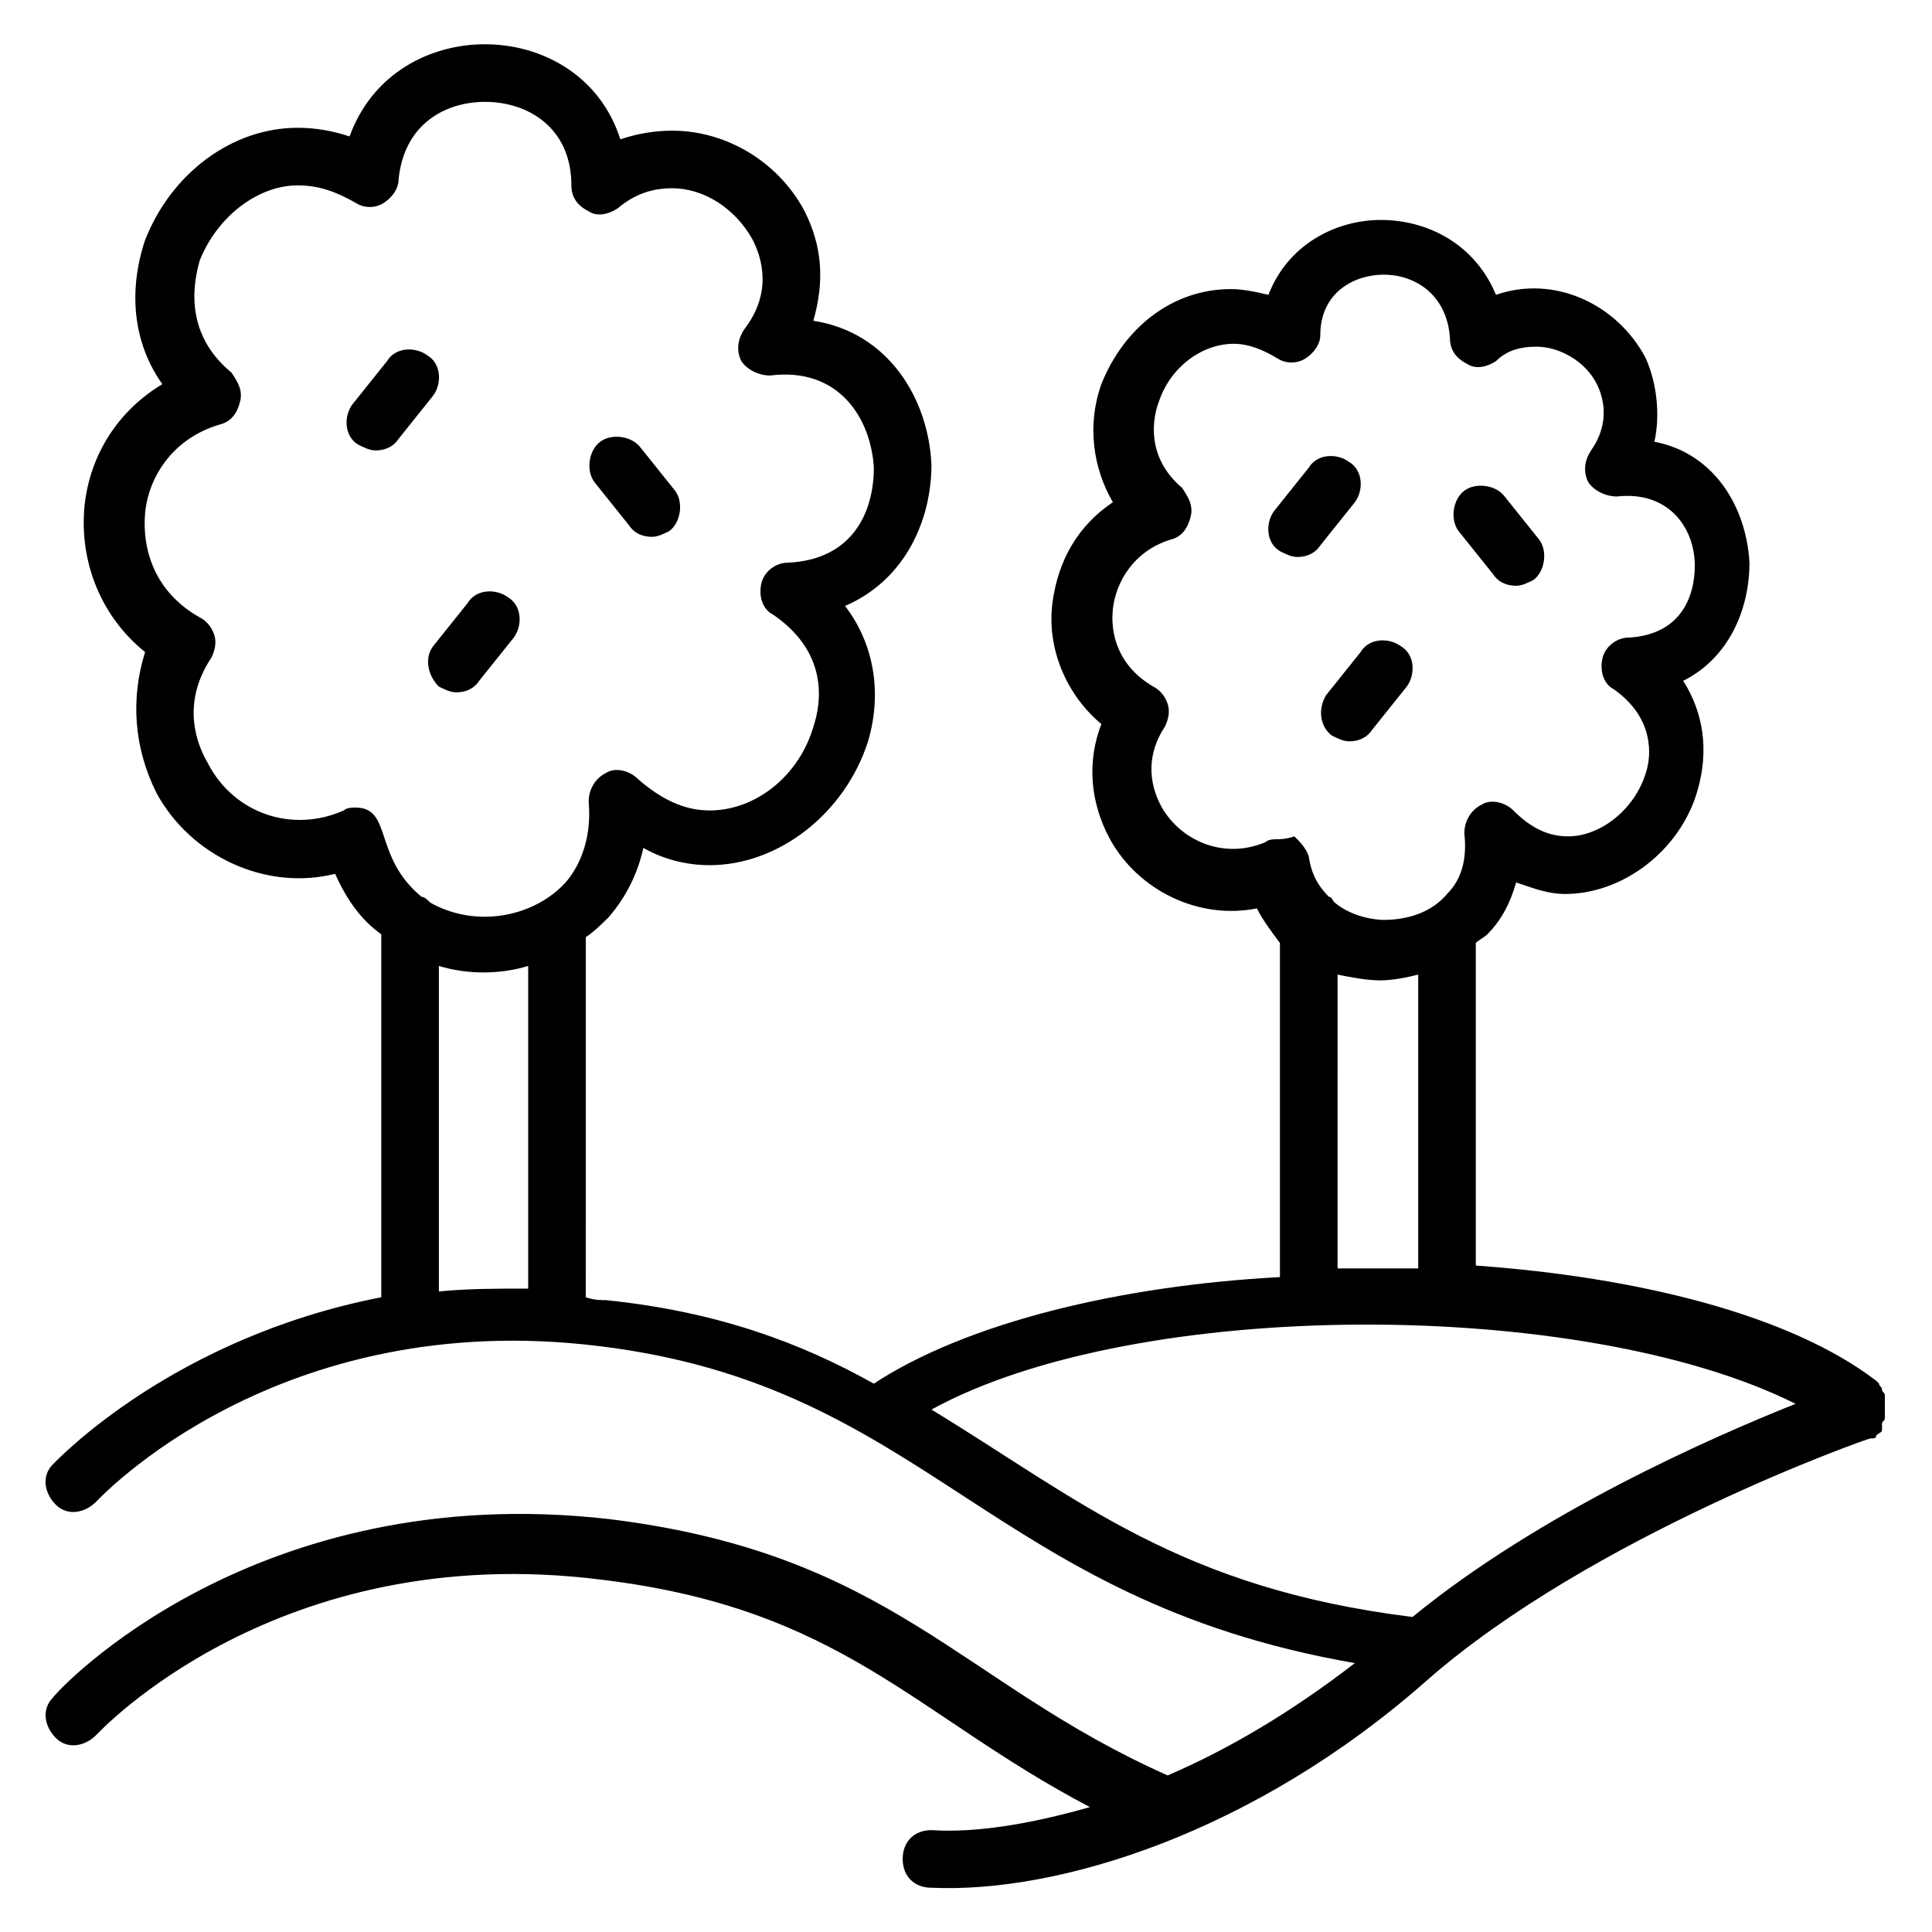 <?xml version="1.0" encoding="UTF-8"?>
<!-- Uploaded to: SVG Repo, www.svgrepo.com, Generator: SVG Repo Mixer Tools -->
<svg fill="#000000" width="800px" height="800px" version="1.1" viewBox="144 144 512 512" xmlns="http://www.w3.org/2000/svg">
 <g>
  <path d="m642.74 521.37c0-0.762 0.762-0.762 0.762-1.527v-1.527-1.527-1.527-0.762-0.762c0-0.762-0.762-0.762-0.762-1.527 0-0.762-0.762-0.762-0.762-1.527l-0.762-0.762c-22.902-17.559-63.359-27.48-106.11-30.535l-0.004-85.496c0.762-0.762 2.289-1.527 3.055-2.289 3.816-3.816 6.106-8.398 7.633-13.742 4.582 1.527 8.398 3.055 12.977 3.055 15.266 0 30.535-11.449 35.113-27.48 3.055-10.688 1.527-20.609-3.816-29.008 12.215-6.106 17.559-19.082 17.559-31.297-0.762-14.504-9.16-29.008-25.191-32.062 1.527-6.871 0.762-15.266-2.289-22.137-7.633-14.504-24.426-22.137-39.695-16.793-5.344-12.977-17.559-19.848-30.535-19.848-11.449 0-24.426 6.106-29.77 19.848-3.055-0.762-6.871-1.527-9.922-1.527-15.266 0-28.242 9.922-34.352 25.191-3.816 10.688-2.289 22.137 3.055 31.297-9.16 6.106-14.504 15.266-16.031 26.719-1.527 12.215 3.816 24.426 12.977 32.062-3.816 9.922-3.055 20.609 2.289 30.535 7.633 13.742 23.664 21.375 38.93 18.32 1.527 3.055 3.816 6.106 6.106 9.16v88.547c-42.746 2.289-83.203 12.215-107.63 28.242-19.082-10.688-41.223-19.082-70.992-22.137-1.527 0-3.055 0-5.344-0.762l0.008-95.422c2.289-1.527 4.582-3.816 6.106-5.344 4.582-5.344 7.633-11.449 9.16-18.32 5.344 3.055 11.449 4.582 17.559 4.582 18.32 0 35.879-13.742 41.984-32.824 3.816-12.977 1.527-25.953-6.106-35.879 16.031-6.871 22.902-22.902 22.902-37.402-0.762-17.559-11.449-35.113-31.297-38.168 3.047-10.688 2.285-19.848-2.297-29.008-6.867-12.977-20.609-21.371-35.113-21.371-4.582 0-9.16 0.762-13.742 2.289-5.34-16.793-20.609-25.191-35.875-25.191-14.504 0-29.77 7.633-35.879 24.426-4.578-1.523-9.16-2.289-13.738-2.289-17.559 0-33.586 12.215-40.457 29.77-4.582 13.742-3.055 27.48 4.582 38.168-11.449 6.871-19.082 18.32-20.609 32.062-1.527 15.266 4.582 29.77 16.031 38.93-3.82 12.215-3.059 25.191 3.047 37.406 9.16 16.793 29.008 25.953 47.328 21.375 3.055 6.871 6.871 12.215 12.215 16.031v96.184c-54.961 10.688-85.496 42.746-87.023 44.273-3.055 3.055-2.289 7.633 0.762 10.688 3.055 3.055 7.633 2.289 10.688-0.762 0.762-0.762 48.09-51.906 133.59-41.223 87.023 10.688 103.05 67.176 200 83.969-16.793 12.977-33.586 22.902-49.617 29.77-54.961-24.426-73.281-58.777-148.09-67.938-93.887-10.691-145.8 45.031-147.32 47.324-3.055 3.055-2.289 7.633 0.762 10.688 3.055 3.055 7.633 2.289 10.688-0.762 0.762-0.762 48.09-51.906 133.59-41.223 64.121 7.633 83.203 35.879 129.77 60.305-16.031 4.582-30.535 6.871-41.984 6.106-4.582 0-7.633 3.055-7.633 7.633 0 4.582 3.055 7.633 7.633 7.633 33.586 1.527 85.496-14.504 131.3-54.961 43.512-38.168 116.79-64.121 117.55-64.121h0.762s0.762 0 0.762-0.762c0.762-0.762 1.527-0.762 1.527-1.527 0.004-0.766 0.004-0.766 0.004-1.527v0zm-404.57-163.36c-0.762 0-2.289 0-3.055 0.762-13.742 6.106-29.008 0.762-35.879-12.215-5.34-9.16-5.34-19.082 0.766-28.242 0.762-1.527 1.527-3.816 0.762-6.106-0.762-2.289-2.289-3.816-3.816-4.582-12.215-6.871-15.266-18.32-14.504-27.48 0.762-9.16 6.871-19.848 19.848-23.664 3.055-0.762 4.582-3.055 5.344-6.106 0.762-3.055-0.762-5.344-2.289-7.633-12.977-10.688-9.922-24.43-8.395-29.773 4.578-11.449 15.266-19.844 25.953-19.844 5.344 0 9.922 1.527 15.266 4.582 2.289 1.527 5.344 1.527 7.633 0 2.289-1.527 3.816-3.816 3.816-6.106 1.527-15.266 12.977-20.609 22.902-20.609 11.449 0 22.902 6.871 22.902 22.137 0 3.055 1.527 5.344 4.582 6.871 2.289 1.527 5.344 0.762 7.633-0.762 4.578-3.824 9.156-5.352 14.5-5.352 8.398 0 16.793 5.344 21.375 13.742 2.289 4.582 5.344 13.742-2.289 23.664-1.527 2.289-2.289 5.344-0.762 8.398 1.527 2.289 4.582 3.816 7.633 3.816 18.32-2.289 26.719 11.449 27.48 24.426 0 11.449-5.344 24.426-22.902 25.191-3.055 0-6.106 2.289-6.871 5.344-0.762 3.055 0 6.871 3.055 8.398 14.504 9.922 12.977 22.902 10.688 29.77-3.816 12.977-15.266 22.137-27.48 22.137-6.871 0-12.977-3.055-19.082-8.398-2.289-2.289-6.106-3.055-8.398-1.527-3.055 1.527-4.582 4.582-4.582 7.633 0.762 8.398-1.527 16.031-6.106 21.375-8.398 9.16-23.664 12.215-35.879 5.344-0.762-0.762-1.527-1.527-2.289-1.527-12.977-10.688-7.633-23.664-17.559-23.664zm22.137 41.984c7.633 2.289 16.031 2.289 23.664 0v85.496c-8.398 0-16.031 0-23.664 0.762zm222.14-33.59c-0.762 0-2.289 0-3.055 0.762-10.688 4.582-22.137 0-27.48-9.16-3.816-6.871-3.816-14.504 0.762-21.375 0.762-1.527 1.527-3.816 0.762-6.106-0.762-2.289-2.289-3.816-3.816-4.582-9.16-5.344-11.449-13.742-10.688-20.609 0.762-6.871 5.344-15.266 15.266-18.32 3.055-0.762 4.582-3.055 5.344-6.106 0.762-3.055-0.762-5.344-2.289-7.633-9.922-8.398-7.633-19.082-6.106-22.902 3.055-9.16 11.449-15.266 19.848-15.266 3.816 0 7.633 1.527 11.449 3.816 2.289 1.527 5.344 1.527 7.633 0 2.289-1.527 3.816-3.816 3.816-6.106 0.004-11.449 9.164-16.027 16.797-16.027 8.398 0 16.793 5.344 17.559 16.793 0 3.055 1.527 5.344 4.582 6.871 2.289 1.527 5.344 0.762 7.633-0.762 3.055-3.055 6.871-3.816 10.688-3.816 6.106 0 12.977 3.816 16.031 9.922 1.527 3.055 3.816 9.922-1.527 17.559-1.527 2.289-2.289 5.344-0.762 8.398 1.527 2.289 4.582 3.816 7.633 3.816 13.742-1.527 20.609 8.398 20.609 18.32 0 8.398-3.816 18.32-17.559 19.082-3.055 0-6.106 2.289-6.871 5.344-0.762 3.055 0 6.871 3.055 8.398 10.688 7.633 9.922 17.559 8.398 22.137-3.055 9.922-12.215 16.793-20.609 16.793-5.344 0-9.922-2.289-14.504-6.871-2.289-2.289-6.106-3.055-8.398-1.527-3.055 1.527-4.582 4.582-4.582 7.633 0.762 6.871-0.762 12.215-4.582 16.031-3.816 4.582-9.922 6.871-16.793 6.871-2.289 0-8.398-0.762-12.977-4.582-0.762-0.762-0.762-1.527-1.527-1.527-2.289-2.289-4.582-5.344-5.344-10.688-0.762-2.289-2.289-3.816-3.816-5.344-2.289 0.762-3.816 0.762-4.578 0.762zm16.027 35.879c3.816 0.762 7.633 1.527 11.449 1.527 3.055 0 6.871-0.762 9.922-1.527v77.863h-21.375zm-107.63 115.27c54.199-29.77 172.52-29.77 229-1.527-22.902 9.16-67.938 29.008-101.52 56.488-61.836-7.633-88.551-31.297-127.48-54.961z"/>
  <path d="m258.78 248.86c2.289-3.055 2.289-8.398-1.527-10.688-3.055-2.289-8.398-2.289-10.688 1.527l-9.16 11.449c-2.289 3.055-2.289 8.398 1.527 10.688 1.527 0.762 3.055 1.527 4.582 1.527 2.289 0 4.582-0.762 6.106-3.055z"/>
  <path d="m260.3 325.95c1.527 0.762 3.055 1.527 4.582 1.527 2.289 0 4.582-0.762 6.106-3.055l9.16-11.449c2.289-3.055 2.289-8.398-1.527-10.688-3.055-2.289-8.398-2.289-10.688 1.527l-9.16 11.449c-2.289 3.055-1.523 7.633 1.527 10.688z"/>
  <path d="m310.69 283.21c1.527 2.289 3.816 3.055 6.106 3.055 1.527 0 3.055-0.762 4.582-1.527 3.055-2.289 3.816-7.633 1.527-10.688l-9.164-11.449c-2.289-3.055-7.633-3.816-10.688-1.527-3.055 2.289-3.816 7.633-1.527 10.688z"/>
  <path d="m493.89 288.55 9.16-11.449c2.289-3.055 2.289-8.398-1.527-10.688-3.055-2.289-8.398-2.289-10.688 1.527l-9.16 11.449c-2.289 3.055-2.289 8.398 1.527 10.688 1.527 0.762 3.055 1.527 4.582 1.527 2.289-0.004 4.578-0.766 6.106-3.055z"/>
  <path d="m496.95 338.93c1.527 0.762 3.055 1.527 4.582 1.527 2.289 0 4.582-0.762 6.106-3.055l9.16-11.449c2.289-3.055 2.289-8.398-1.527-10.688-3.055-2.289-8.398-2.289-10.688 1.527l-9.16 11.449c-2.293 3.82-1.527 8.398 1.527 10.688z"/>
  <path d="m539.69 296.18c1.527 2.289 3.816 3.055 6.106 3.055 1.527 0 3.055-0.762 4.582-1.527 3.055-2.289 3.816-7.633 1.527-10.688l-9.16-11.449c-2.289-3.055-7.633-3.816-10.688-1.527-3.055 2.289-3.816 7.633-1.527 10.688z"/>
 </g>
</svg>